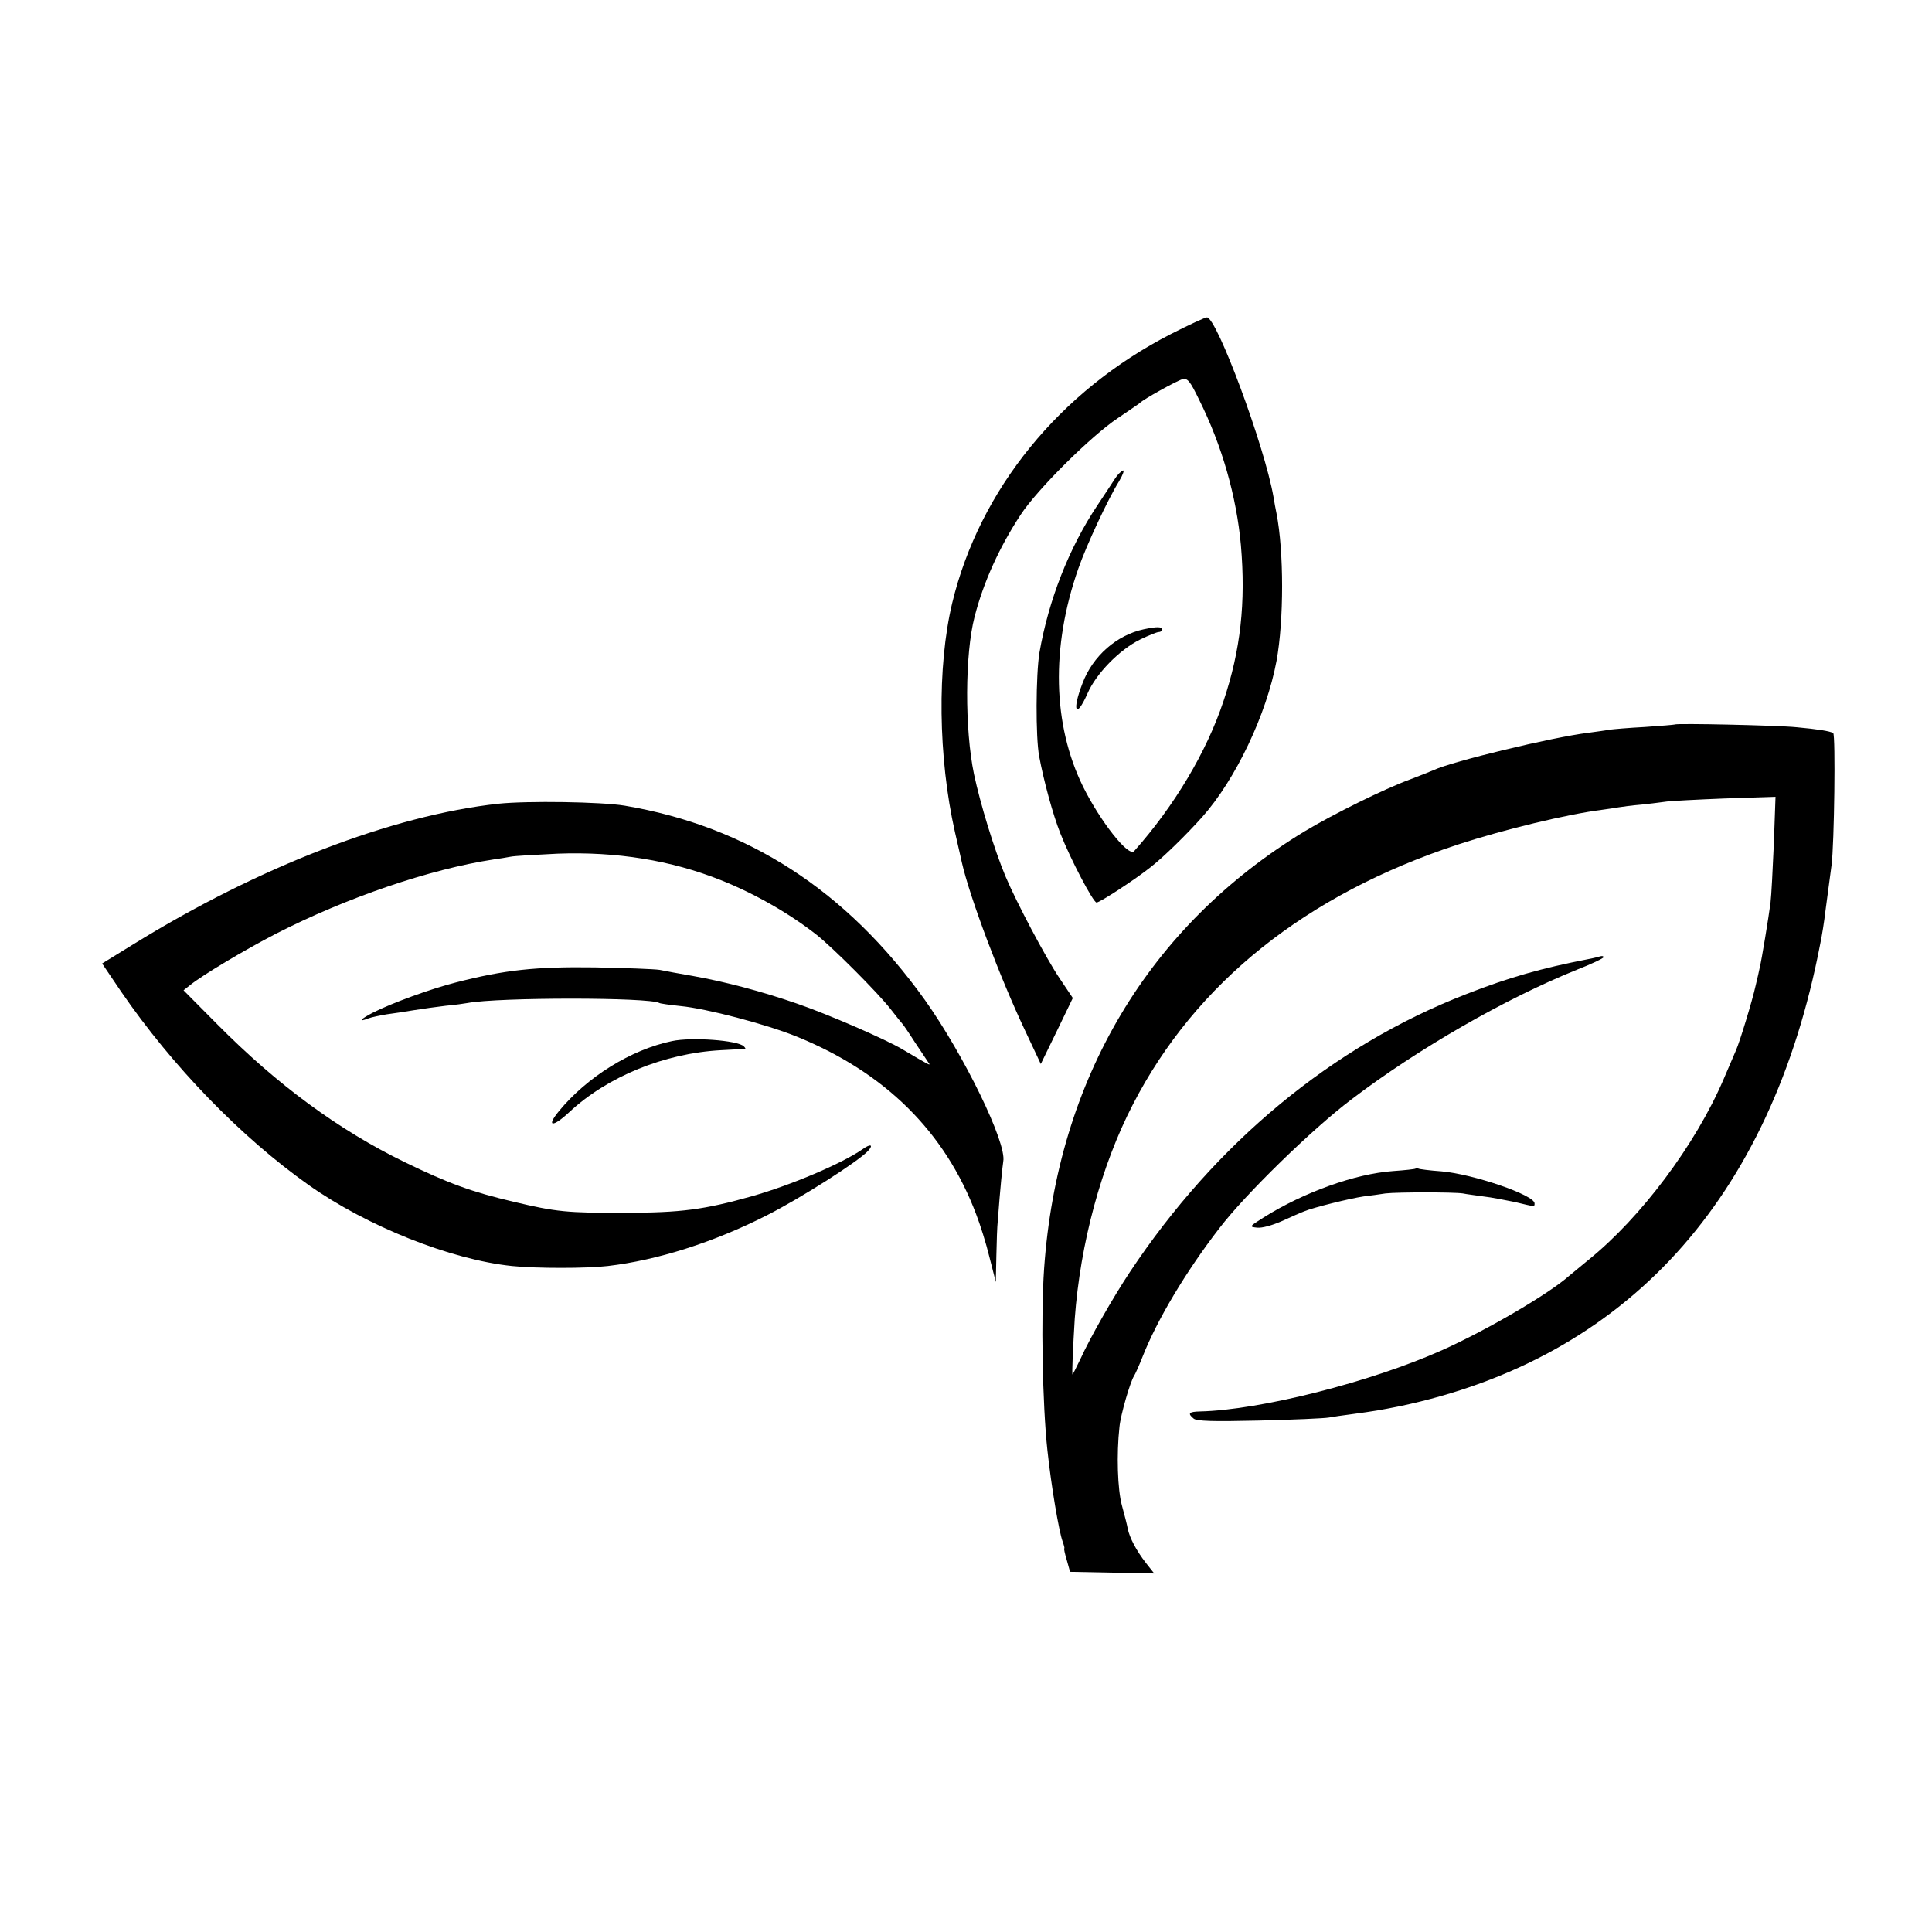 <?xml version="1.0" standalone="no"?>
<!DOCTYPE svg PUBLIC "-//W3C//DTD SVG 20010904//EN"
 "http://www.w3.org/TR/2001/REC-SVG-20010904/DTD/svg10.dtd">
<svg version="1.0" xmlns="http://www.w3.org/2000/svg"
 width="700pt" height="700pt" viewBox="0 0 700 700"
 preserveAspectRatio="xMidYMid meet">
<g transform="translate(0,700) scale(0.1,-0.1)"
fill="#000000" stroke="none">
<path d="M4243 5790 c-404 -207 -694 -564 -793 -975 -55 -230 -51 -560 10
-830 11 -49 23 -99 25 -110 29 -127 138 -417 230 -611 l56 -119 58 119 58 120
-49 73 c-49 73 -155 273 -195 368 -41 98 -91 262 -114 370 -34 164 -33 435 2
570 32 125 90 253 167 370 60 92 257 287 352 350 41 28 77 52 80 55 12 13 133
80 154 86 19 4 27 -5 60 -73 84 -168 136 -352 152 -528 18 -208 -1 -381 -63
-565 -61 -184 -178 -380 -324 -544 -20 -22 -122 107 -185 234 -110 224 -117
505 -17 790 29 84 108 253 148 317 14 24 20 41 13 38 -7 -3 -20 -16 -28 -29
-8 -13 -37 -56 -64 -97 -103 -154 -177 -344 -210 -534 -13 -80 -14 -305 -1
-375 17 -91 50 -212 77 -280 37 -94 119 -250 131 -250 12 0 141 84 197 129 45
35 129 117 186 181 121 136 233 372 269 565 27 147 27 397 0 535 -3 14 -8 41
-11 60 -32 183 -205 649 -241 650 -7 0 -65 -27 -130 -60z"/>
<path d="M4144 4720 c-98 -21 -185 -97 -222 -196 -39 -100 -24 -132 18 -37 31
72 116 159 191 196 31 15 61 27 67 27 7 0 12 4 12 9 0 11 -18 11 -66 1z"/>
<path d="M6068 4375 c-2 -1 -50 -5 -108 -9 -58 -3 -116 -8 -130 -10 -14 -3
-47 -7 -75 -11 -131 -16 -495 -104 -560 -135 -11 -5 -50 -20 -86 -34 -93 -34
-279 -126 -382 -188 -565 -343 -896 -899 -944 -1584 -12 -172 -6 -495 12 -659
14 -131 42 -295 55 -330 5 -14 8 -25 6 -25 -2 0 2 -19 9 -42 l12 -43 153 -3
152 -3 -30 38 c-35 45 -59 91 -66 124 -2 13 -12 51 -21 84 -16 58 -20 186 -9
285 4 43 39 164 53 185 4 6 18 37 31 70 52 132 156 307 278 465 94 123 337
360 479 467 239 182 555 364 815 469 54 21 98 42 98 46 0 4 -6 5 -12 3 -7 -2
-26 -7 -43 -10 -170 -33 -287 -66 -443 -127 -484 -188 -907 -538 -1219 -1008
-61 -92 -144 -238 -178 -313 -15 -31 -28 -57 -29 -57 -3 0 2 104 8 202 20 273
96 555 211 777 227 440 627 760 1177 941 165 54 396 110 523 126 22 3 49 7 60
9 11 2 49 7 85 10 36 4 76 9 90 11 14 2 108 7 209 11 l184 6 -6 -169 c-4 -93
-9 -189 -12 -214 -7 -54 -32 -207 -39 -235 -2 -11 -9 -41 -15 -66 -12 -55 -58
-205 -71 -234 -5 -11 -25 -58 -45 -105 -102 -238 -300 -502 -490 -655 -27 -22
-58 -48 -69 -57 -73 -65 -294 -195 -461 -270 -257 -115 -659 -217 -877 -222
-41 -1 -46 -7 -23 -26 11 -9 68 -11 237 -7 123 3 237 8 253 11 17 3 50 8 75
11 96 13 111 16 182 30 820 173 1345 749 1523 1675 7 34 14 78 19 120 7 53 16
121 22 165 10 76 15 473 6 479 -12 7 -55 14 -132 21 -67 7 -437 15 -442 10z"/>
<path d="M1806 4088 c-385 -42 -868 -228 -1324 -510 l-112 -69 69 -102 c186
-271 434 -527 680 -701 211 -149 514 -270 736 -293 87 -9 271 -9 347 0 180 21
384 86 575 183 123 62 333 196 368 234 21 23 9 27 -20 6 -75 -52 -259 -130
-400 -170 -174 -49 -258 -60 -460 -60 -209 -1 -250 3 -405 40 -149 35 -235 66
-395 144 -238 116 -460 279 -677 498 l-123 124 24 19 c43 35 195 126 311 186
256 131 558 234 788 269 20 3 48 7 62 10 14 3 90 7 170 11 213 8 412 -24 592
-96 123 -49 249 -121 348 -199 61 -49 218 -206 266 -267 21 -27 41 -52 44 -55
3 -3 23 -32 44 -65 22 -33 45 -67 50 -75 11 -14 2 -9 -94 48 -62 37 -272 128
-383 166 -127 44 -259 79 -377 100 -47 8 -101 18 -120 22 -19 3 -125 7 -235 9
-214 3 -327 -9 -505 -55 -90 -23 -230 -74 -299 -109 -45 -23 -55 -36 -17 -21
13 5 44 11 67 15 24 3 69 10 99 15 30 5 82 12 115 16 33 3 69 8 79 10 112 21
660 21 695 0 3 -2 38 -7 76 -11 95 -9 311 -66 420 -110 321 -130 539 -345 652
-645 14 -36 36 -105 48 -155 l23 -90 2 95 c1 52 3 109 5 125 9 121 17 198 20
217 13 67 -142 385 -284 585 -285 398 -643 629 -1088 704 -85 14 -352 18 -457
7z"/>
<path d="M2435 3228 c-149 -31 -308 -130 -410 -254 -47 -57 -23 -60 37 -4 138
129 345 214 550 225 46 2 85 5 88 5 2 0 0 4 -5 9 -22 22 -190 34 -260 19z"/>
<path d="M5129 2766 c-2 -2 -39 -6 -82 -9 -138 -10 -323 -77 -467 -167 -54
-34 -55 -35 -25 -38 17 -2 54 8 90 24 33 15 69 31 80 35 33 14 167 47 215 54
25 3 61 8 80 11 44 5 247 5 280 0 14 -3 48 -7 75 -11 28 -3 78 -13 113 -20 75
-18 72 -18 72 -5 0 30 -222 106 -337 116 -43 3 -81 8 -84 10 -3 2 -8 2 -10 0z"/>
</g>
</svg>
